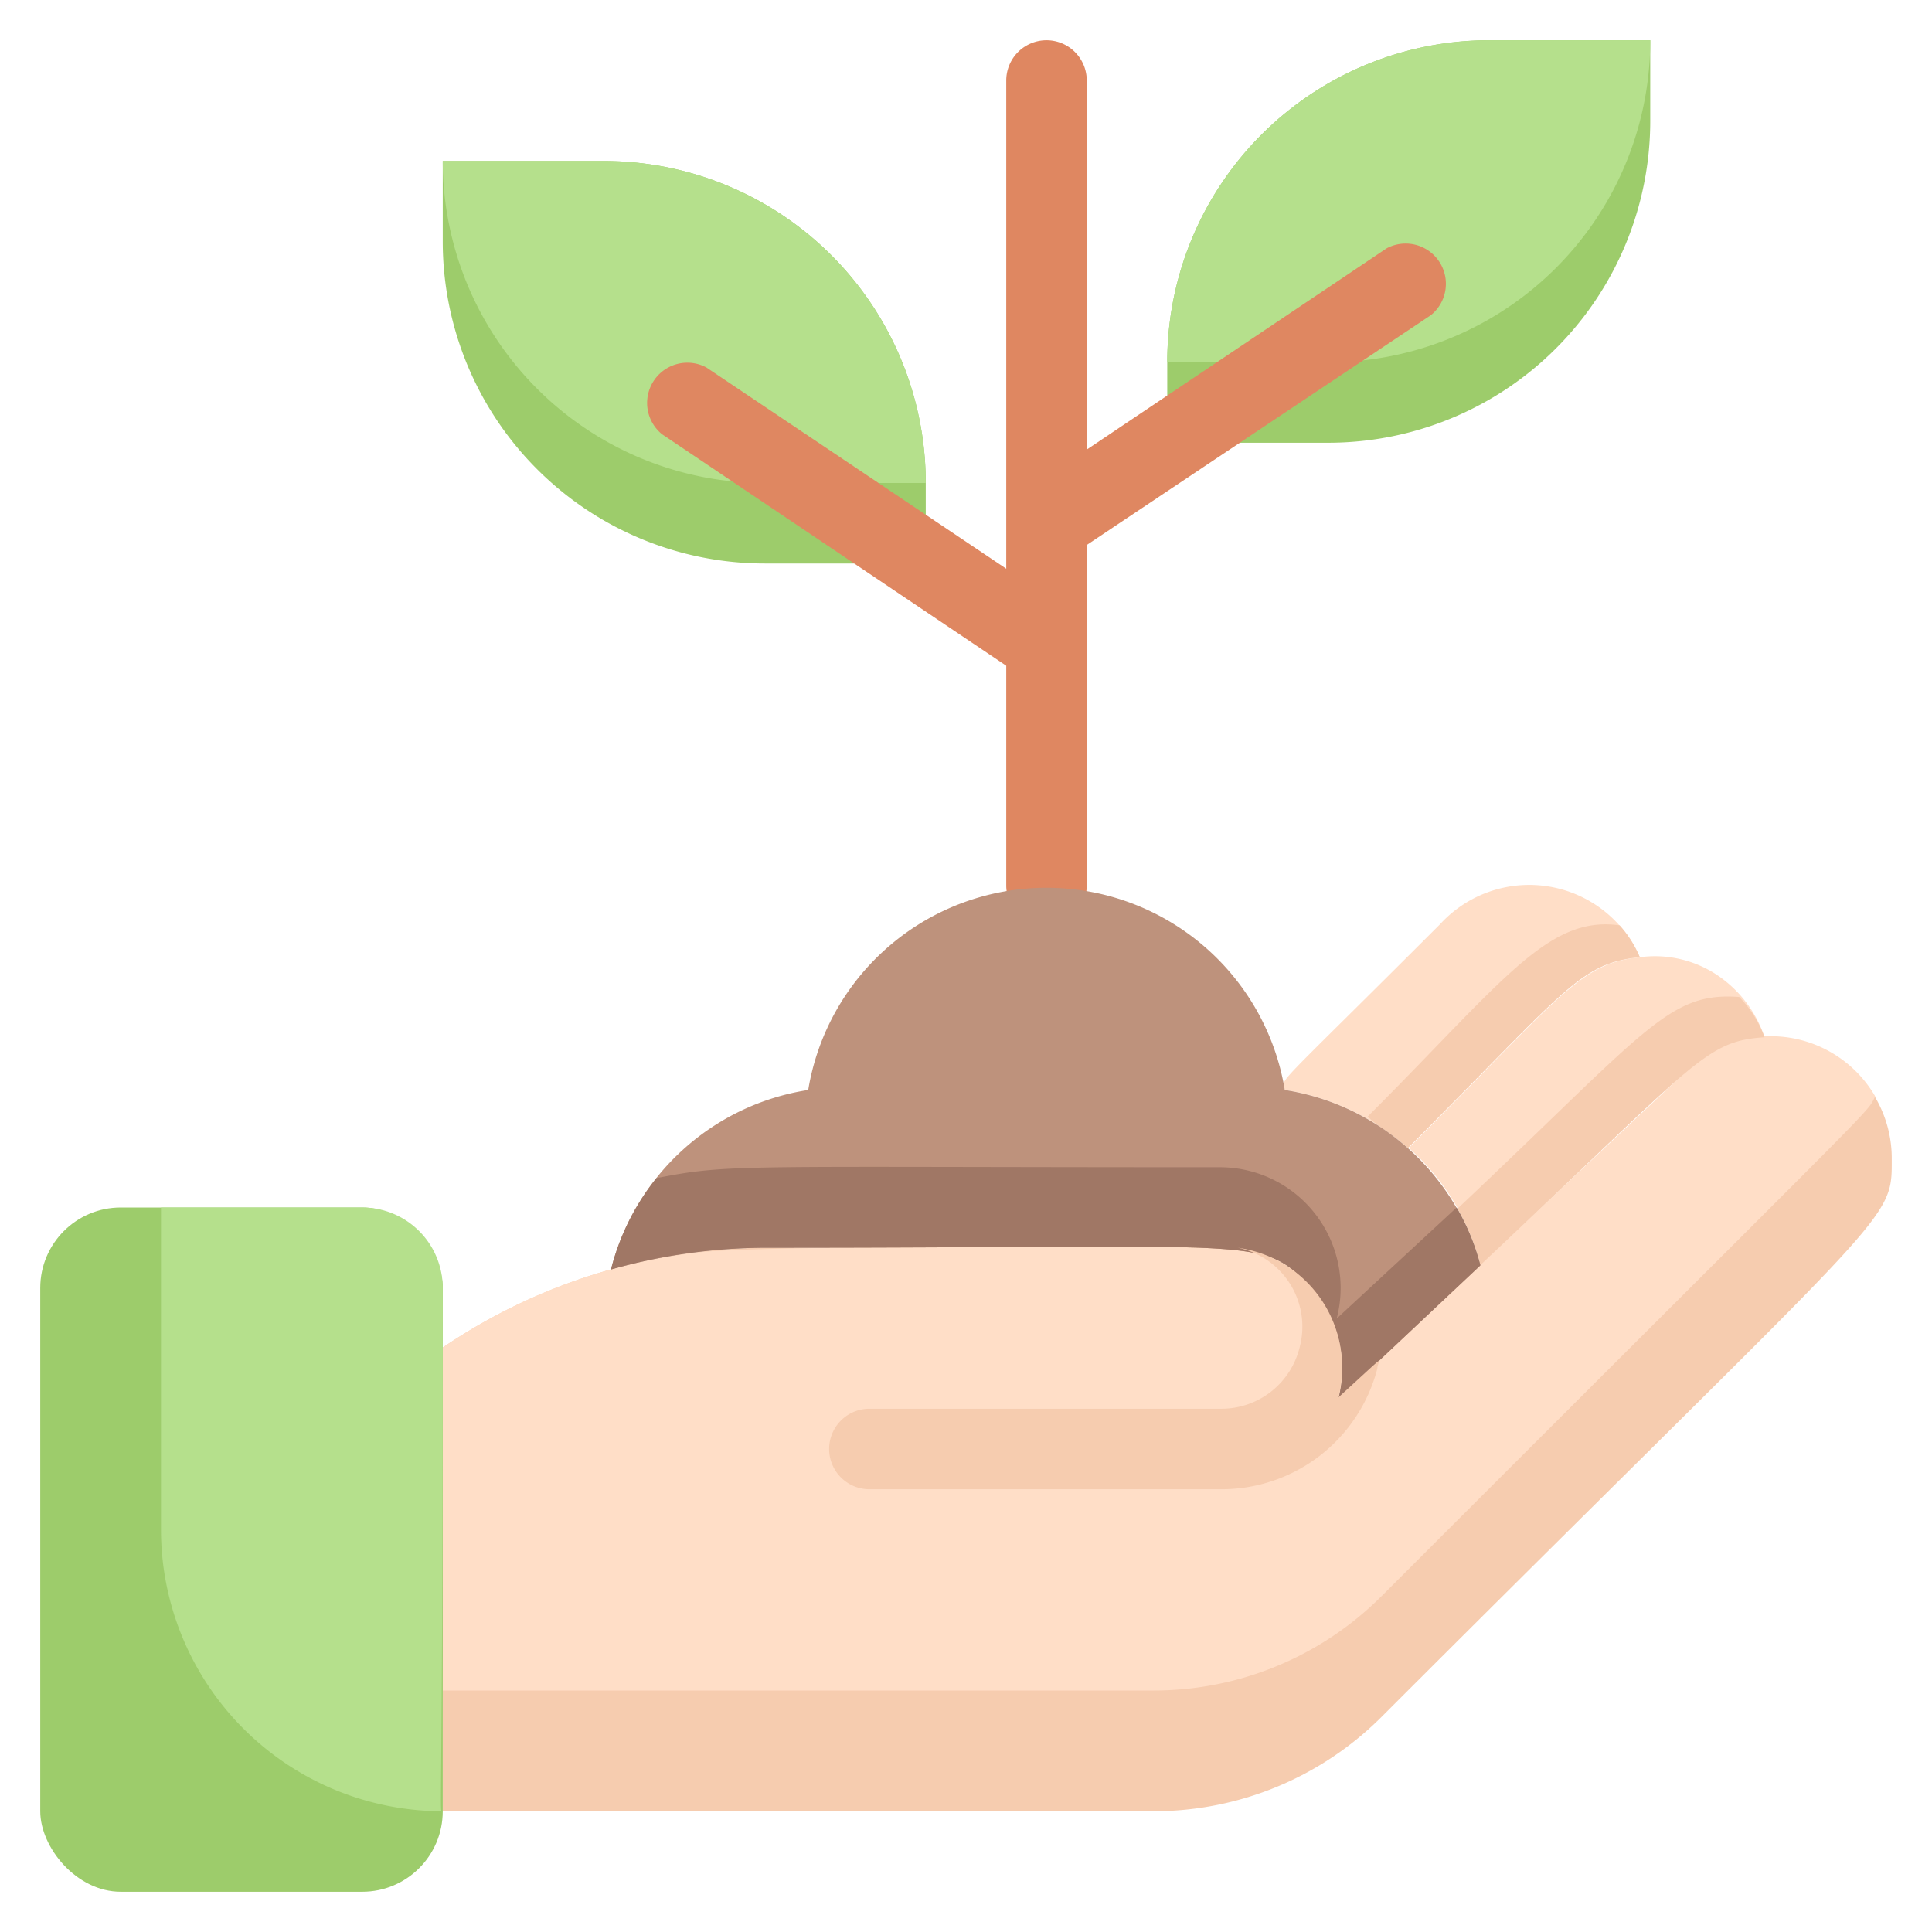 <svg xmlns="http://www.w3.org/2000/svg" viewBox="0 0 48 48"><defs><style>.cls-1{fill:#f6ccaf;}.cls-2{fill:#ffdec7;}.cls-3{fill:#9dcc6b;}.cls-4{fill:#b5e08c;}.cls-5{fill:#df8761;}.cls-6{fill:#be927c;}.cls-7{fill:#a07765;}</style></defs><title>Growing Tree</title><g id="Growing_Tree" data-name="Growing Tree"><path class="cls-1" d="M47,28.74c0,1.68.24,1-12.68,13.92A8,8,0,0,1,28.67,45H11V33.48A14.41,14.41,0,0,1,19.1,31c12,0,12.19-.31,13.37.88a3,3,0,0,1,.78,2.88l8.53-8A3,3,0,0,1,47,28.74Z"></path><path class="cls-2" d="M46.59,27.24c-.26.48.55-.4-12.27,12.42A8,8,0,0,1,28.67,42H11V33.48a14.11,14.11,0,0,1,6.24-2.35C18.66,30.9,30.55,31,30.75,31a3,3,0,0,1,2.5,3.72c4.45-4.18-6.51,6.13,8.53-8A3,3,0,0,1,46.59,27.24Z"></path><path class="cls-2" d="M43.84,25.77c-1.48.1-1.67.59-7.06,5.66A5.78,5.78,0,0,0,35,28.52c3.85-3.85,4.26-4.59,5.76-4.74a2.79,2.79,0,0,1,1.91.45A3,3,0,0,1,43.84,25.77Z"></path><path class="cls-2" d="M40.74,23.78c-1.5.15-1.84.82-5.76,4.74a6,6,0,0,0-3.06-1.44c-.05-.33-.44.18,3.86-4.12A3,3,0,0,1,40.74,23.78Z"></path><path class="cls-1" d="M43.84,25.77c-1.48.1-1.67.59-7.06,5.66a5.56,5.56,0,0,0-.57-1.4c4.71-4.44,5.24-5.39,7-5.26A2.82,2.82,0,0,1,43.84,25.77Z"></path><path class="cls-1" d="M40.74,23.78c-1.5.15-1.84.82-5.76,4.74-.5-.44-.71-.49-1-.78,3.37-3.37,4.47-5,6.26-4.75A2.77,2.77,0,0,1,40.74,23.78Z"></path><rect class="cls-3" x="1" y="30" width="10" height="17" rx="2"></rect><path class="cls-4" d="M11,32c0,13.72-.1,13,0,13a7,7,0,0,1-7-7V30H9A2,2,0,0,1,11,32Z"></path><path class="cls-3" d="M41,1V3a8,8,0,0,1-8,8H29V9a8,8,0,0,1,8-8Z"></path><path class="cls-4" d="M41,1a8,8,0,0,1-8,8H29a8,8,0,0,1,8-8Z"></path><path class="cls-3" d="M23,12v2H19a8,8,0,0,1-8-8V4h4A8,8,0,0,1,23,12Z"></path><path class="cls-4" d="M23,12H19a8,8,0,0,1-8-8h4A8,8,0,0,1,23,12Z"></path><path class="cls-5" d="M34.45,6.17l-7.45,5V2a1,1,0,0,0-2,0V14.13l-7.45-5a1,1,0,0,0-1.1,1.66L25,16.54V22a1,1,0,0,0,2,0V13.54l8.55-5.71A1,1,0,0,0,34.45,6.17Z"></path><path class="cls-6" d="M33.25,34.76a3,3,0,0,0-.78-2.88C31.31,30.72,31.31,31,19.1,31a14.27,14.27,0,0,0-3.92.54,6,6,0,0,1,4.9-4.46,6,6,0,0,1,11.84,0,6,6,0,0,1,4.86,4.35Z"></path><path class="cls-7" d="M33.25,34.76a3,3,0,0,0-.78-2.88C31.31,30.72,31.31,31,19.1,31a14.27,14.27,0,0,0-3.92.54,5.91,5.91,0,0,1,1.13-2.27c1.85-.36,1.87-.27,14-.27a3,3,0,0,1,2.9,3.76L36.19,30a5.52,5.52,0,0,1,.59,1.44Z"></path><path class="cls-1" d="M34.22,34a0,0,0,0,1,0,0s0,0,0,0A4,4,0,0,1,30.35,37H21.6a1,1,0,0,1,0-2h8.75a2,2,0,0,0,1.93-1.49h0A2,2,0,0,0,30.75,31a3,3,0,0,1,2.5,3.72C34.59,33.5,34.22,33.79,34.22,34Z"></path></g></svg>